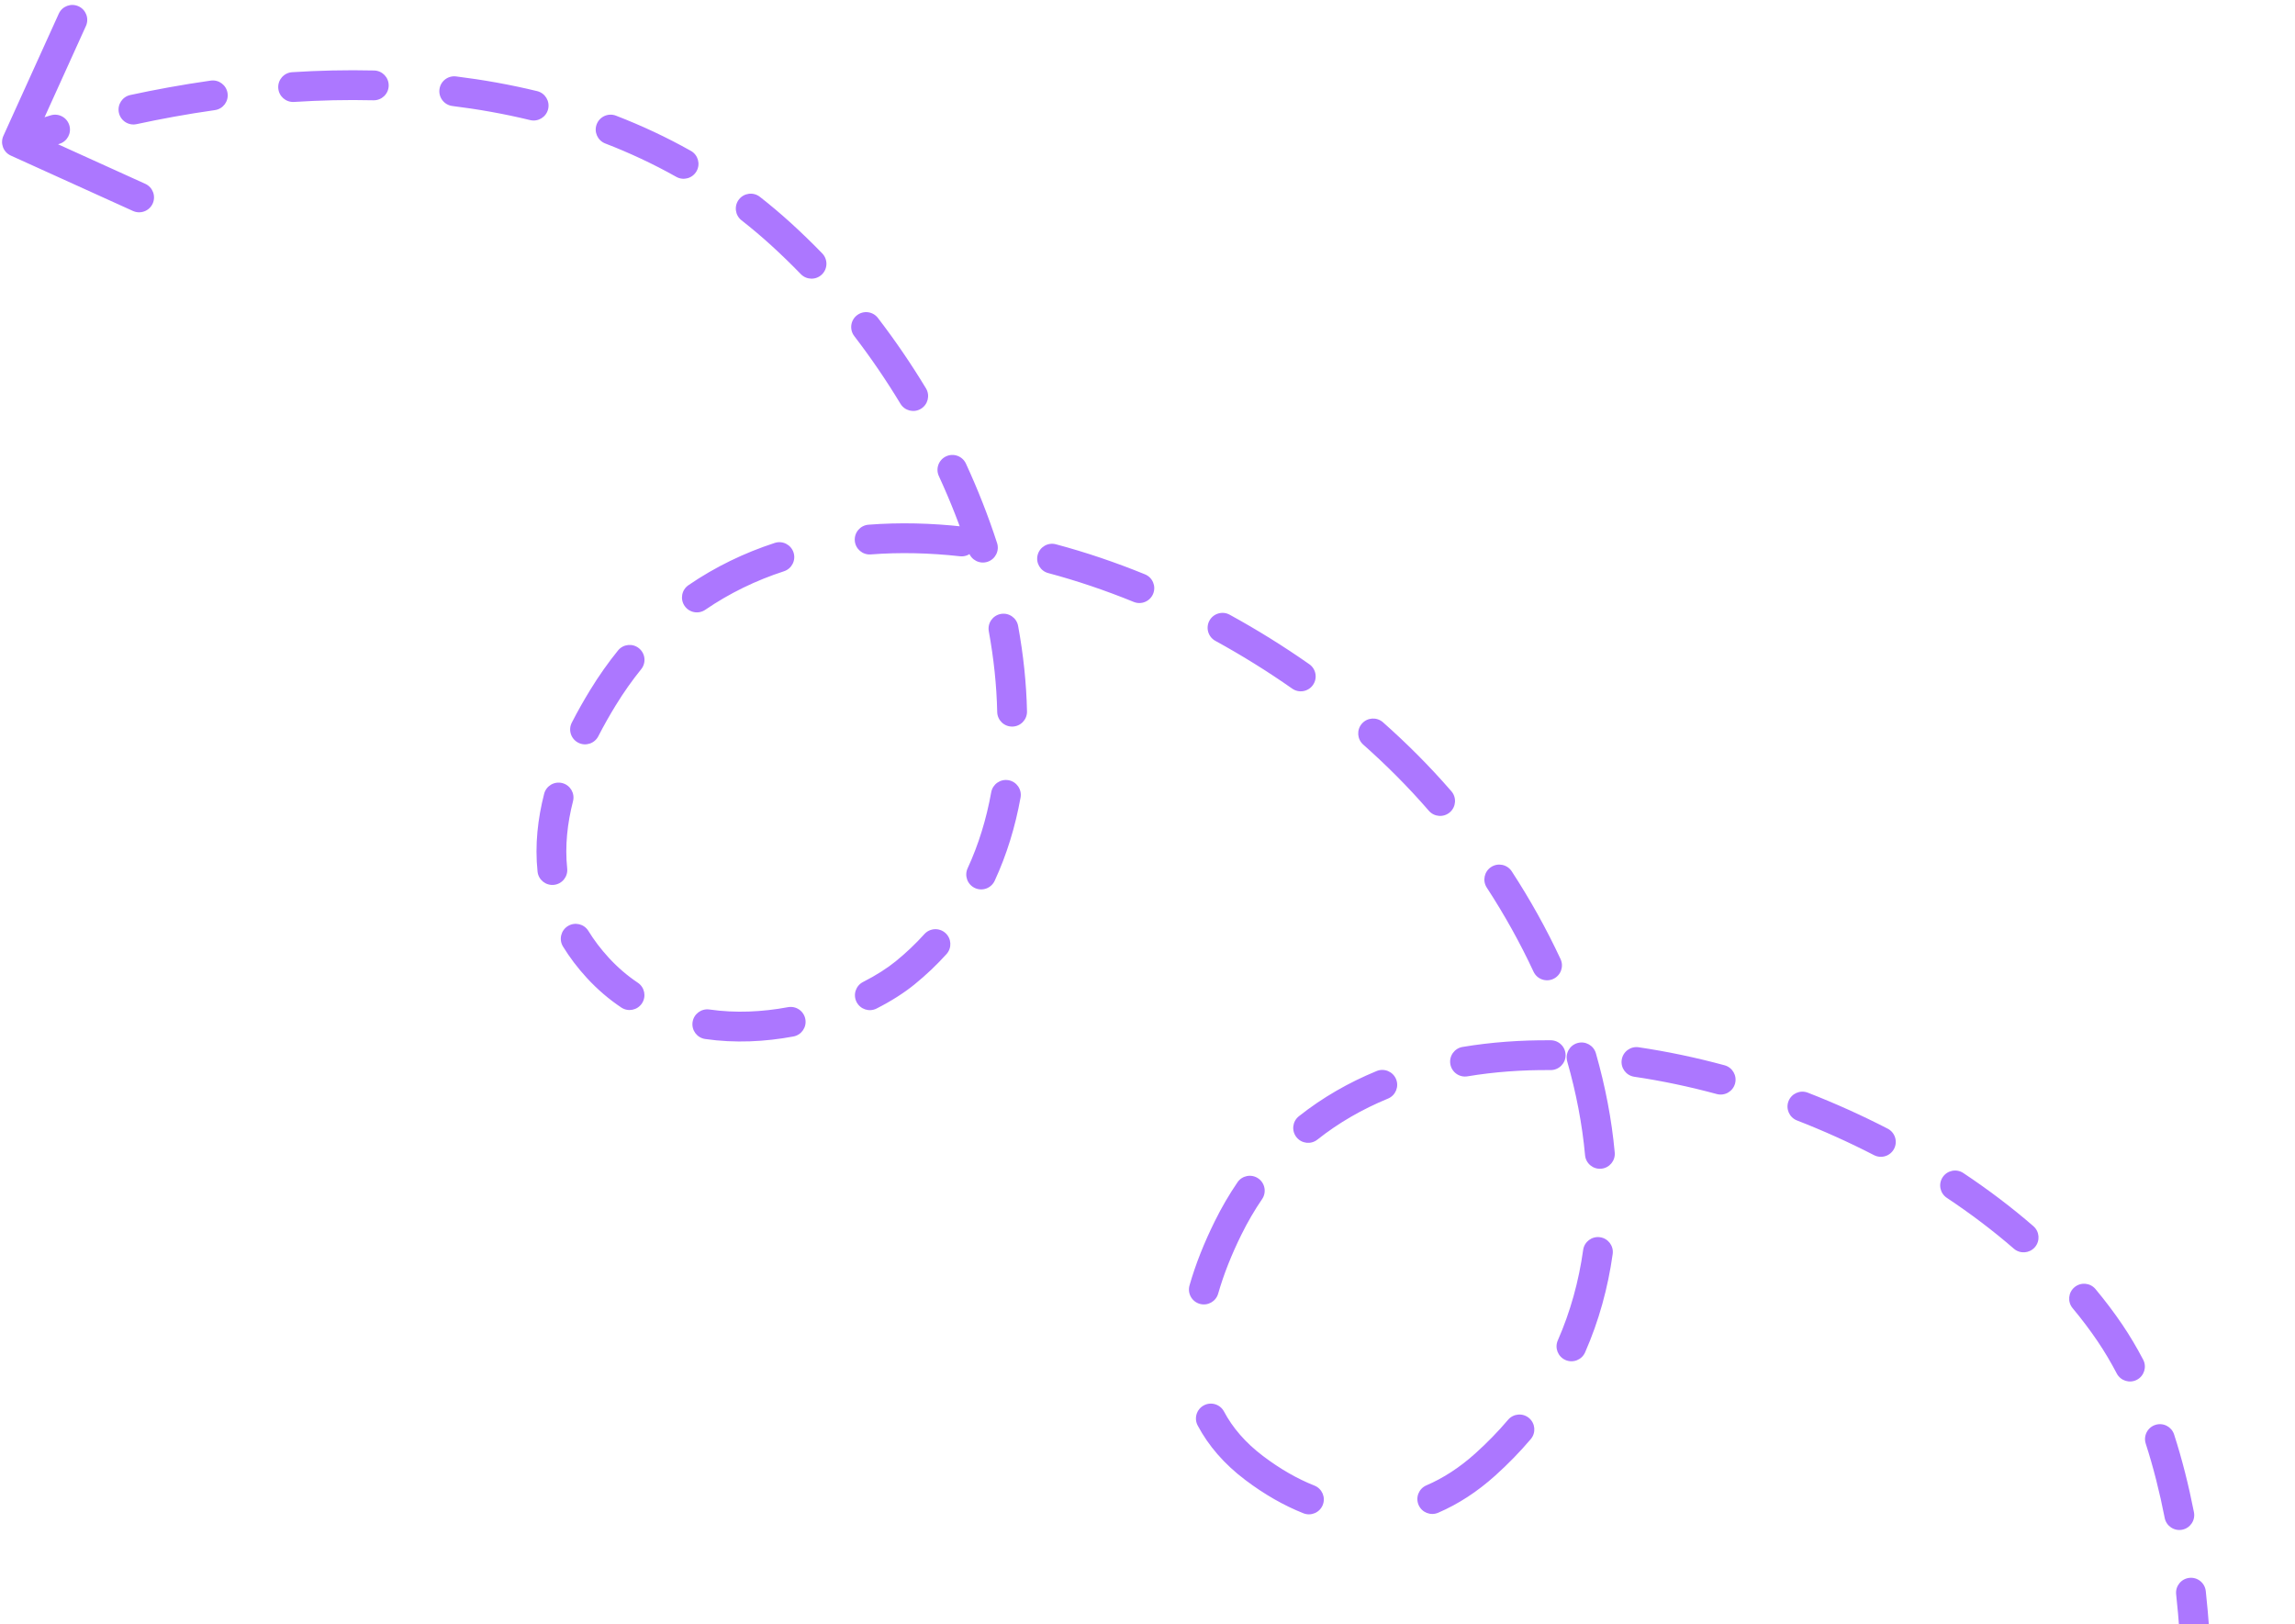 <svg width="308" height="218" viewBox="0 0 308 218" fill="none" xmlns="http://www.w3.org/2000/svg">
<path d="M0.455 18.232C-0.001 19.238 0.445 20.423 1.451 20.88L17.845 28.312C18.851 28.768 20.036 28.323 20.492 27.317C20.948 26.311 20.502 25.125 19.496 24.669L4.924 18.062L11.531 3.49C11.987 2.484 11.541 1.299 10.535 0.843C9.529 0.387 8.344 0.832 7.888 1.838L0.455 18.232ZM104.888 31.491L106.236 30.014L104.888 31.491ZM121.473 130.556L120.212 129.004L121.473 130.556ZM80.231 129.887L81.703 128.533L80.231 129.887ZM80.926 93.617L82.631 94.661L80.926 93.617ZM188.777 102.666L190.193 101.253L188.777 102.666ZM199.312 196.555L200.648 198.043L199.312 196.555ZM168.312 197.004L169.518 195.409L168.312 197.004ZM283.162 178.876L284.819 177.755L283.162 178.876ZM292.936 261.012L290.96 260.703C290.936 260.857 290.93 261.013 290.942 261.169L292.936 261.012ZM292.491 273.391C293.331 274.108 294.593 274.009 295.311 273.169L307.001 259.482C307.718 258.642 307.619 257.379 306.779 256.662C305.939 255.944 304.677 256.044 303.959 256.884L293.568 269.05L281.402 258.659C280.562 257.942 279.299 258.041 278.582 258.881C277.865 259.721 277.964 260.983 278.804 261.7L292.491 273.391ZM295.57 268.999C295.484 267.897 294.521 267.075 293.42 267.162C292.318 267.248 291.496 268.211 291.583 269.312L293.576 269.155L295.57 268.999ZM291.155 263.884C291.242 264.985 292.205 265.807 293.306 265.72C294.407 265.634 295.23 264.671 295.143 263.57L293.149 263.727L291.155 263.884ZM295.593 256.014C295.716 254.916 294.926 253.926 293.828 253.804C292.731 253.681 291.741 254.471 291.618 255.569L293.606 255.791L295.593 256.014ZM292.52 245.181C292.451 246.284 293.288 247.234 294.391 247.303C295.493 247.373 296.443 246.536 296.513 245.433L294.517 245.307L292.52 245.181ZM296.929 234.815C296.945 233.71 296.063 232.802 294.958 232.786C293.854 232.769 292.946 233.651 292.929 234.756L294.929 234.785L296.929 234.815ZM292.804 224.327C292.848 225.431 293.779 226.289 294.883 226.245C295.987 226.2 296.845 225.269 296.801 224.166L294.802 224.246L292.804 224.327ZM296.026 213.525C295.908 212.426 294.921 211.632 293.823 211.751C292.725 211.869 291.931 212.856 292.049 213.954L294.038 213.739L296.026 213.525ZM290.514 203.71C290.727 204.794 291.779 205.5 292.863 205.287C293.946 205.074 294.652 204.022 294.439 202.939L292.477 203.324L290.514 203.71ZM291.776 192.508C291.436 191.457 290.309 190.88 289.258 191.22C288.207 191.559 287.63 192.687 287.969 193.738L289.873 193.123L291.776 192.508ZM284.08 184.323C284.592 185.302 285.801 185.68 286.78 185.167C287.758 184.655 288.136 183.446 287.624 182.468L285.852 183.396L284.08 184.323ZM281.228 172.997C280.521 172.148 279.26 172.034 278.411 172.742C277.563 173.449 277.449 174.71 278.156 175.558L279.692 174.278L281.228 172.997ZM270.269 167.573C271.103 168.297 272.366 168.208 273.09 167.374C273.814 166.54 273.725 165.276 272.891 164.552L271.58 166.063L270.269 167.573ZM263.489 157.421C262.569 156.809 261.328 157.059 260.716 157.979C260.104 158.898 260.354 160.14 261.274 160.751L262.381 159.086L263.489 157.421ZM251.505 155.022C252.487 155.528 253.693 155.142 254.199 154.16C254.705 153.179 254.319 151.972 253.337 151.467L252.421 153.244L251.505 155.022ZM242.616 146.637C241.587 146.237 240.428 146.747 240.027 147.776C239.627 148.806 240.137 149.965 241.166 150.365L241.891 148.501L242.616 146.637ZM230.4 146.821C231.466 147.109 232.564 146.478 232.852 145.412C233.141 144.346 232.51 143.248 231.444 142.959L230.922 144.89L230.4 146.821ZM219.912 140.543C218.82 140.382 217.803 141.137 217.642 142.23C217.48 143.322 218.236 144.339 219.328 144.5L219.62 142.522L219.912 140.543ZM208.096 143.605C209.2 143.613 210.103 142.725 210.111 141.621C210.12 140.516 209.232 139.614 208.127 139.605L208.111 141.605L208.096 143.605ZM196.284 140.499C195.194 140.681 194.459 141.712 194.641 142.802C194.823 143.891 195.854 144.627 196.943 144.444L196.613 142.472L196.284 140.499ZM186.272 147.433C187.293 147.012 187.78 145.844 187.36 144.822C186.94 143.801 185.771 143.314 184.749 143.734L185.51 145.583L186.272 147.433ZM174.315 149.802C173.449 150.488 173.304 151.746 173.991 152.611C174.677 153.477 175.935 153.622 176.8 152.936L175.558 151.369L174.315 149.802ZM169.381 160.918C170.004 160.006 169.769 158.761 168.857 158.139C167.945 157.516 166.7 157.751 166.077 158.663L167.729 159.79L169.381 160.918ZM159.638 172.507C159.335 173.569 159.951 174.676 161.014 174.978C162.076 175.28 163.183 174.664 163.485 173.602L161.561 173.054L159.638 172.507ZM164.267 189.427C163.749 188.451 162.538 188.081 161.563 188.6C160.587 189.118 160.217 190.329 160.736 191.305L162.502 190.366L164.267 189.427ZM174.927 203.083C175.954 203.49 177.117 202.988 177.523 201.961C177.93 200.934 177.428 199.772 176.401 199.365L175.664 201.224L174.927 203.083ZM191.431 199.334C190.415 199.769 189.945 200.945 190.379 201.96C190.814 202.976 191.99 203.446 193.005 203.011L192.218 201.173L191.431 199.334ZM205.44 193.124C206.154 192.282 206.051 191.02 205.209 190.305C204.367 189.591 203.105 189.694 202.39 190.536L203.915 191.83L205.44 193.124ZM209.065 179.879C208.621 180.89 209.081 182.07 210.092 182.514C211.104 182.958 212.284 182.498 212.728 181.487L210.897 180.683L209.065 179.879ZM216.43 168.293C216.583 167.199 215.82 166.188 214.726 166.035C213.633 165.881 212.622 166.644 212.468 167.738L214.449 168.015L216.43 168.293ZM212.722 155.031C212.822 156.131 213.795 156.941 214.895 156.841C215.995 156.741 216.805 155.767 216.705 154.667L214.713 154.849L212.722 155.031ZM214.177 141.351C213.873 140.289 212.766 139.674 211.704 139.978C210.642 140.281 210.027 141.388 210.33 142.45L212.253 141.901L214.177 141.351ZM205.808 130.4C206.274 131.401 207.464 131.835 208.465 131.368C209.467 130.902 209.9 129.712 209.434 128.711L207.621 129.555L205.808 130.4ZM202.886 116.937C202.283 116.011 201.044 115.75 200.118 116.353C199.193 116.956 198.931 118.195 199.534 119.121L201.21 118.029L202.886 116.937ZM191.76 108.807C192.484 109.641 193.747 109.731 194.581 109.007C195.416 108.284 195.505 107.021 194.782 106.186L193.271 107.497L191.76 108.807ZM185.605 96.933C184.779 96.2 183.515 96.276 182.782 97.103C182.049 97.93 182.126 99.194 182.952 99.926L184.279 98.429L185.605 96.933ZM173.421 92.414C174.325 93.048 175.572 92.828 176.206 91.924C176.84 91.019 176.621 89.772 175.716 89.138L174.568 90.776L173.421 92.414ZM165.028 82.494C164.06 81.964 162.844 82.319 162.313 83.287C161.783 84.256 162.138 85.472 163.106 86.002L164.067 84.248L165.028 82.494ZM152.152 80.779C153.174 81.197 154.342 80.706 154.759 79.683C155.176 78.66 154.685 77.493 153.662 77.076L152.907 78.928L152.152 80.779ZM141.709 73.043C140.642 72.758 139.546 73.392 139.261 74.46C138.977 75.527 139.611 76.623 140.678 76.908L141.194 74.975L141.709 73.043ZM128.834 74.651C129.932 74.773 130.921 73.982 131.043 72.885C131.165 71.787 130.374 70.798 129.276 70.676L129.055 72.664L128.834 74.651ZM116.557 70.415C115.456 70.5 114.632 71.462 114.717 72.563C114.802 73.664 115.763 74.488 116.865 74.403L116.711 72.409L116.557 70.415ZM105.216 76.662C106.266 76.319 106.839 75.19 106.496 74.14C106.154 73.09 105.024 72.517 103.974 72.86L104.595 74.761L105.216 76.662ZM92.395 78.531C91.484 79.155 91.251 80.4 91.875 81.311C92.499 82.223 93.744 82.456 94.656 81.831L93.525 80.181L92.395 78.531ZM86.049 89.81C86.744 88.951 86.611 87.692 85.752 86.997C84.894 86.302 83.634 86.435 82.939 87.294L84.494 88.552L86.049 89.81ZM76.737 96.98C76.233 97.963 76.622 99.168 77.606 99.672C78.589 100.175 79.794 99.786 80.297 98.803L78.517 97.891L76.737 96.98ZM76.901 107.523C77.175 106.453 76.53 105.364 75.46 105.09C74.39 104.816 73.3 105.461 73.026 106.531L74.963 107.027L76.901 107.523ZM72.142 116.97C72.257 118.068 73.242 118.865 74.34 118.749C75.439 118.634 76.236 117.65 76.12 116.551L74.131 116.76L72.142 116.97ZM78.968 124.934C78.391 123.993 77.16 123.697 76.218 124.273C75.276 124.85 74.98 126.082 75.557 127.024L77.263 125.979L78.968 124.934ZM83.374 135.206C84.291 135.821 85.534 135.576 86.148 134.658C86.763 133.74 86.518 132.498 85.6 131.883L84.487 133.545L83.374 135.206ZM95.212 135.475C94.119 135.317 93.104 136.075 92.946 137.168C92.788 138.261 93.546 139.276 94.639 139.434L94.925 137.454L95.212 135.475ZM106.481 139.096C107.567 138.894 108.283 137.85 108.081 136.764C107.879 135.678 106.834 134.962 105.748 135.164L106.115 137.13L106.481 139.096ZM115.831 131.779C114.847 132.279 114.454 133.483 114.954 134.468C115.454 135.452 116.658 135.845 117.643 135.345L116.737 133.562L115.831 131.779ZM127.026 128.037C127.767 127.217 127.702 125.952 126.882 125.212C126.062 124.472 124.797 124.536 124.057 125.356L125.542 126.696L127.026 128.037ZM129.862 116.52C129.398 117.522 129.835 118.711 130.838 119.174C131.84 119.638 133.029 119.201 133.492 118.199L131.677 117.359L129.862 116.52ZM136.964 107.027C137.16 105.94 136.438 104.9 135.351 104.704C134.264 104.508 133.224 105.23 133.027 106.317L134.996 106.672L136.964 107.027ZM133.83 95.55C133.853 96.655 134.768 97.531 135.872 97.507C136.976 97.484 137.852 96.57 137.829 95.465L135.829 95.508L133.83 95.55ZM136.637 84C136.439 82.913 135.397 82.193 134.311 82.392C133.224 82.59 132.504 83.632 132.702 84.718L134.67 84.359L136.637 84ZM130.007 74.109C130.348 75.16 131.476 75.735 132.527 75.394C133.578 75.053 134.153 73.925 133.812 72.875L131.91 73.492L130.007 74.109ZM129.632 62.216C129.169 61.213 127.981 60.775 126.978 61.237C125.975 61.7 125.537 62.888 126 63.891L127.816 63.053L129.632 62.216ZM120.845 54.184C121.417 55.13 122.646 55.433 123.591 54.862C124.537 54.29 124.84 53.061 124.269 52.115L122.557 53.15L120.845 54.184ZM117.822 42.671C117.149 41.794 115.894 41.629 115.018 42.302C114.141 42.974 113.976 44.23 114.649 45.106L116.235 43.888L117.822 42.671ZM107.476 36.789C108.245 37.582 109.511 37.602 110.304 36.833C111.097 36.064 111.116 34.798 110.347 34.005L108.911 35.397L107.476 36.789ZM101.982 26.417C101.112 25.736 99.855 25.89 99.174 26.76C98.493 27.63 98.647 28.887 99.517 29.568L100.749 27.992L101.982 26.417ZM90.76 23.733C91.723 24.275 92.942 23.933 93.484 22.97C94.025 22.007 93.683 20.788 92.72 20.247L91.74 21.99L90.76 23.733ZM82.668 15.523C81.638 15.125 80.48 15.638 80.082 16.669C79.684 17.699 80.198 18.857 81.228 19.255L81.948 17.389L82.668 15.523ZM71.145 16.116C72.219 16.376 73.3 15.717 73.56 14.644C73.82 13.57 73.161 12.489 72.088 12.229L71.616 14.172L71.145 16.116ZM61.207 10.256C60.111 10.12 59.112 10.899 58.976 11.995C58.84 13.091 59.619 14.09 60.715 14.226L60.961 12.241L61.207 10.256ZM50.117 13.459C51.221 13.485 52.138 12.611 52.164 11.507C52.19 10.402 51.316 9.486 50.212 9.46L50.164 11.459L50.117 13.459ZM39.211 9.688C38.109 9.758 37.272 10.709 37.342 11.811C37.412 12.914 38.362 13.75 39.465 13.681L39.338 11.684L39.211 9.688ZM28.842 14.777C29.935 14.622 30.696 13.609 30.541 12.516C30.386 11.422 29.373 10.661 28.28 10.816L28.561 12.797L28.842 14.777ZM17.487 12.75C16.407 12.984 15.721 14.049 15.955 15.128C16.189 16.208 17.253 16.893 18.333 16.66L17.91 14.705L17.487 12.75ZM7.961 19.308C9.019 18.993 9.622 17.88 9.307 16.821C8.992 15.762 7.879 15.159 6.82 15.474L7.39 17.391L7.961 19.308ZM293.79 271.87L295.784 271.713L295.57 268.999L293.576 269.155L291.583 269.312L291.796 272.027L293.79 271.87ZM293.149 263.727L295.143 263.57L294.929 260.855L292.936 261.012L290.942 261.169L291.155 263.884L293.149 263.727ZM292.936 261.012C294.911 261.322 294.912 261.322 294.912 261.322C294.912 261.322 294.912 261.322 294.912 261.322C294.912 261.321 294.912 261.321 294.912 261.321C294.912 261.321 294.912 261.32 294.912 261.319C294.912 261.318 294.912 261.316 294.913 261.314C294.913 261.309 294.914 261.303 294.916 261.295C294.918 261.278 294.922 261.255 294.927 261.223C294.936 261.161 294.95 261.07 294.967 260.951C295.002 260.713 295.052 260.362 295.114 259.909C295.237 259.002 295.407 257.681 295.593 256.014L293.606 255.791L291.618 255.569C291.436 257.202 291.27 258.492 291.151 259.37C291.091 259.809 291.043 260.145 291.01 260.37C290.993 260.483 290.98 260.567 290.972 260.623C290.968 260.651 290.965 260.672 290.962 260.685C290.961 260.692 290.961 260.696 290.96 260.699C290.96 260.701 290.96 260.702 290.96 260.702C290.96 260.703 290.96 260.703 290.96 260.703C290.96 260.703 290.96 260.703 290.96 260.703C290.96 260.703 290.96 260.703 290.96 260.703C290.96 260.703 290.96 260.703 292.936 261.012ZM294.517 245.307L296.513 245.433C296.716 242.212 296.873 238.631 296.929 234.815L294.929 234.785L292.929 234.756C292.874 238.5 292.72 242.017 292.52 245.181L294.517 245.307ZM294.802 224.246L296.801 224.166C296.66 220.683 296.413 217.111 296.026 213.525L294.038 213.739L292.049 213.954C292.425 217.44 292.666 220.922 292.804 224.327L294.802 224.246ZM292.477 203.324L294.439 202.939C293.74 199.382 292.864 195.878 291.776 192.508L289.873 193.123L287.969 193.738C289.002 196.935 289.841 200.283 290.514 203.71L292.477 203.324ZM285.852 183.396L287.624 182.468C286.767 180.831 285.834 179.256 284.819 177.755L283.162 178.876L281.506 179.998C282.43 181.363 283.287 182.809 284.08 184.323L285.852 183.396ZM283.162 178.876L284.819 177.755C283.722 176.136 282.522 174.548 281.228 172.997L279.692 174.278L278.156 175.558C279.37 177.014 280.489 178.495 281.506 179.998L283.162 178.876ZM271.58 166.063L272.891 164.552C269.982 162.028 266.829 159.642 263.489 157.421L262.381 159.086L261.274 160.751C264.482 162.885 267.498 165.168 270.269 167.573L271.58 166.063ZM252.421 153.244L253.337 151.467C249.87 149.68 246.281 148.063 242.616 146.637L241.891 148.501L241.166 150.365C244.701 151.74 248.163 153.3 251.505 155.022L252.421 153.244ZM230.922 144.89L231.444 142.959C227.615 141.924 223.755 141.11 219.912 140.543L219.62 142.522L219.328 144.5C223.007 145.043 226.714 145.824 230.4 146.821L230.922 144.89ZM208.111 141.605L208.127 139.605C204.083 139.573 200.113 139.859 196.284 140.499L196.613 142.472L196.943 144.444C200.522 143.846 204.259 143.574 208.096 143.605L208.111 141.605ZM185.51 145.583L184.749 143.734C180.995 145.279 177.486 147.287 174.315 149.802L175.558 151.369L176.8 152.936C179.656 150.671 182.835 148.847 186.272 147.433L185.51 145.583ZM167.729 159.79L166.077 158.663C164.962 160.297 163.941 162.044 163.022 163.906L164.815 164.791L166.608 165.676C167.446 163.979 168.373 162.395 169.381 160.918L167.729 159.79ZM164.815 164.791L163.022 163.906C161.617 166.751 160.454 169.637 159.638 172.507L161.561 173.054L163.485 173.602C164.223 171.009 165.288 168.35 166.608 165.676L164.815 164.791ZM162.502 190.366L160.736 191.305C162.171 194.005 164.272 196.457 167.105 198.599L168.312 197.004L169.518 195.409C167.107 193.586 165.406 191.569 164.267 189.427L162.502 190.366ZM168.312 197.004L167.105 198.599C169.68 200.546 172.296 202.04 174.927 203.083L175.664 201.224L176.401 199.365C174.143 198.47 171.839 197.163 169.518 195.409L168.312 197.004ZM192.218 201.173L193.005 203.011C195.708 201.854 198.268 200.18 200.648 198.043L199.312 196.555L197.975 195.067C195.884 196.945 193.689 198.367 191.431 199.334L192.218 201.173ZM199.312 196.555L200.648 198.043C202.394 196.475 203.989 194.833 205.44 193.124L203.915 191.83L202.39 190.536C201.059 192.105 199.589 193.618 197.975 195.067L199.312 196.555ZM210.897 180.683L212.728 181.487C214.582 177.265 215.793 172.836 216.43 168.293L214.449 168.015L212.468 167.738C211.879 171.942 210.762 176.014 209.065 179.879L210.897 180.683ZM214.713 154.849L216.705 154.667C216.3 150.231 215.438 145.768 214.177 141.351L212.253 141.901L210.33 142.45C211.529 146.646 212.341 150.863 212.722 155.031L214.713 154.849ZM207.621 129.555L209.434 128.711C207.551 124.668 205.353 120.723 202.886 116.937L201.21 118.029L199.534 119.121C201.902 122.753 204.007 126.533 205.808 130.4L207.621 129.555ZM193.271 107.497L194.782 106.186C193.307 104.486 191.776 102.839 190.193 101.253L188.777 102.666L187.361 104.079C188.878 105.598 190.346 107.176 191.76 108.807L193.271 107.497ZM188.777 102.666L190.193 101.253C188.718 99.776 187.187 98.334 185.605 96.933L184.279 98.429L182.952 99.926C184.474 101.275 185.946 102.66 187.361 104.079L188.777 102.666ZM174.568 90.776L175.716 89.138C172.285 86.734 168.707 84.509 165.028 82.494L164.067 84.248L163.106 86.002C166.656 87.947 170.11 90.094 173.421 92.414L174.568 90.776ZM152.907 78.928L153.662 77.076C149.721 75.469 145.72 74.113 141.709 73.043L141.194 74.975L140.678 76.908C144.517 77.932 148.358 79.233 152.152 80.779L152.907 78.928ZM129.055 72.664L129.276 70.676C124.972 70.198 120.71 70.095 116.557 70.415L116.711 72.409L116.865 74.403C120.744 74.104 124.754 74.198 128.834 74.651L129.055 72.664ZM104.595 74.761L103.974 72.86C99.878 74.197 95.99 76.069 92.395 78.531L93.525 80.181L94.656 81.831C97.917 79.597 101.459 77.889 105.216 76.662L104.595 74.761ZM84.494 88.552L82.939 87.294C81.618 88.927 80.376 90.685 79.22 92.572L80.926 93.617L82.631 94.661C83.698 92.919 84.84 91.304 86.049 89.81L84.494 88.552ZM80.926 93.617L79.22 92.572C78.405 93.903 77.555 95.382 76.737 96.98L78.517 97.891L80.297 98.803C81.06 97.313 81.858 95.923 82.631 94.661L80.926 93.617ZM74.963 107.027L73.026 106.531C72.18 109.833 71.763 113.368 72.142 116.97L74.131 116.76L76.12 116.551C75.802 113.524 76.145 110.475 76.901 107.523L74.963 107.027ZM77.263 125.979L75.557 127.024C76.439 128.463 77.5 129.872 78.759 131.241L80.231 129.887L81.703 128.533C80.613 127.347 79.709 126.144 78.968 124.934L77.263 125.979ZM80.231 129.887L78.759 131.241C80.19 132.797 81.739 134.111 83.374 135.206L84.487 133.545L85.6 131.883C84.226 130.963 82.919 129.855 81.703 128.533L80.231 129.887ZM94.925 137.454L94.639 139.434C98.642 140.013 102.695 139.802 106.481 139.096L106.115 137.13L105.748 135.164C102.314 135.804 98.708 135.981 95.212 135.475L94.925 137.454ZM116.737 133.562L117.643 135.345C119.593 134.355 121.326 133.253 122.735 132.108L121.473 130.556L120.212 129.004C119.062 129.938 117.579 130.891 115.831 131.779L116.737 133.562ZM121.473 130.556L122.735 132.108C124.291 130.843 125.721 129.483 127.026 128.037L125.542 126.696L124.057 125.356C122.889 126.65 121.609 127.869 120.212 129.004L121.473 130.556ZM131.677 117.359L133.492 118.199C135.113 114.695 136.257 110.944 136.964 107.027L134.996 106.672L133.027 106.317C132.375 109.931 131.326 113.352 129.862 116.52L131.677 117.359ZM135.829 95.508L137.829 95.465C137.749 91.707 137.343 87.868 136.637 84L134.67 84.359L132.702 84.718C133.373 88.393 133.755 92.021 133.83 95.55L135.829 95.508ZM131.91 73.492L133.812 72.875C132.65 69.293 131.251 65.726 129.632 62.216L127.816 63.053L126 63.891C127.554 67.262 128.896 70.682 130.007 74.109L131.91 73.492ZM122.557 53.15L124.269 52.115C122.305 48.867 120.151 45.706 117.822 42.671L116.235 43.888L114.649 45.106C116.886 48.022 118.957 51.06 120.845 54.184L122.557 53.15ZM108.911 35.397L110.347 34.005C109.016 32.632 107.645 31.301 106.236 30.014L104.888 31.491L103.539 32.968C104.888 34.199 106.2 35.474 107.476 36.789L108.911 35.397ZM104.888 31.491L106.236 30.014C104.845 28.745 103.426 27.547 101.982 26.417L100.749 27.992L99.517 29.568C100.882 30.635 102.224 31.768 103.539 32.968L104.888 31.491ZM91.74 21.99L92.72 20.247C89.434 18.399 86.071 16.836 82.668 15.523L81.948 17.389L81.228 19.255C84.462 20.503 87.65 21.985 90.76 23.733L91.74 21.99ZM71.616 14.172L72.088 12.229C68.451 11.347 64.81 10.703 61.207 10.256L60.961 12.241L60.715 14.226C64.18 14.655 67.669 15.273 71.145 16.116L71.616 14.172ZM50.164 11.459L50.212 9.46C46.437 9.371 42.753 9.464 39.211 9.688L39.338 11.684L39.465 13.681C42.902 13.462 46.469 13.372 50.117 13.459L50.164 11.459ZM28.561 12.797L28.28 10.816C24.352 11.374 20.722 12.05 17.487 12.75L17.91 14.705L18.333 16.66C21.484 15.978 25.019 15.319 28.842 14.777L28.561 12.797ZM7.39 17.391L6.82 15.474C5.162 15.968 3.859 16.392 2.967 16.695C2.521 16.846 2.177 16.967 1.942 17.051C1.825 17.093 1.735 17.126 1.673 17.149C1.642 17.16 1.618 17.169 1.601 17.175C1.593 17.178 1.586 17.181 1.582 17.183C1.579 17.183 1.577 17.184 1.576 17.185C1.575 17.185 1.574 17.185 1.574 17.186C1.574 17.186 1.573 17.186 1.573 17.186C1.573 17.186 1.573 17.186 1.573 17.186C1.573 17.186 1.573 17.186 2.277 19.058C2.981 20.93 2.981 20.93 2.98 20.93C2.98 20.93 2.98 20.93 2.98 20.93C2.98 20.93 2.98 20.93 2.98 20.93C2.98 20.93 2.98 20.93 2.98 20.93C2.981 20.93 2.981 20.93 2.983 20.929C2.985 20.928 2.989 20.927 2.995 20.925C3.007 20.92 3.026 20.913 3.052 20.904C3.104 20.884 3.184 20.855 3.291 20.817C3.505 20.74 3.828 20.627 4.252 20.483C5.1 20.195 6.355 19.786 7.961 19.308L7.39 17.391Z" fill="#AC77FF"/>
</svg>

